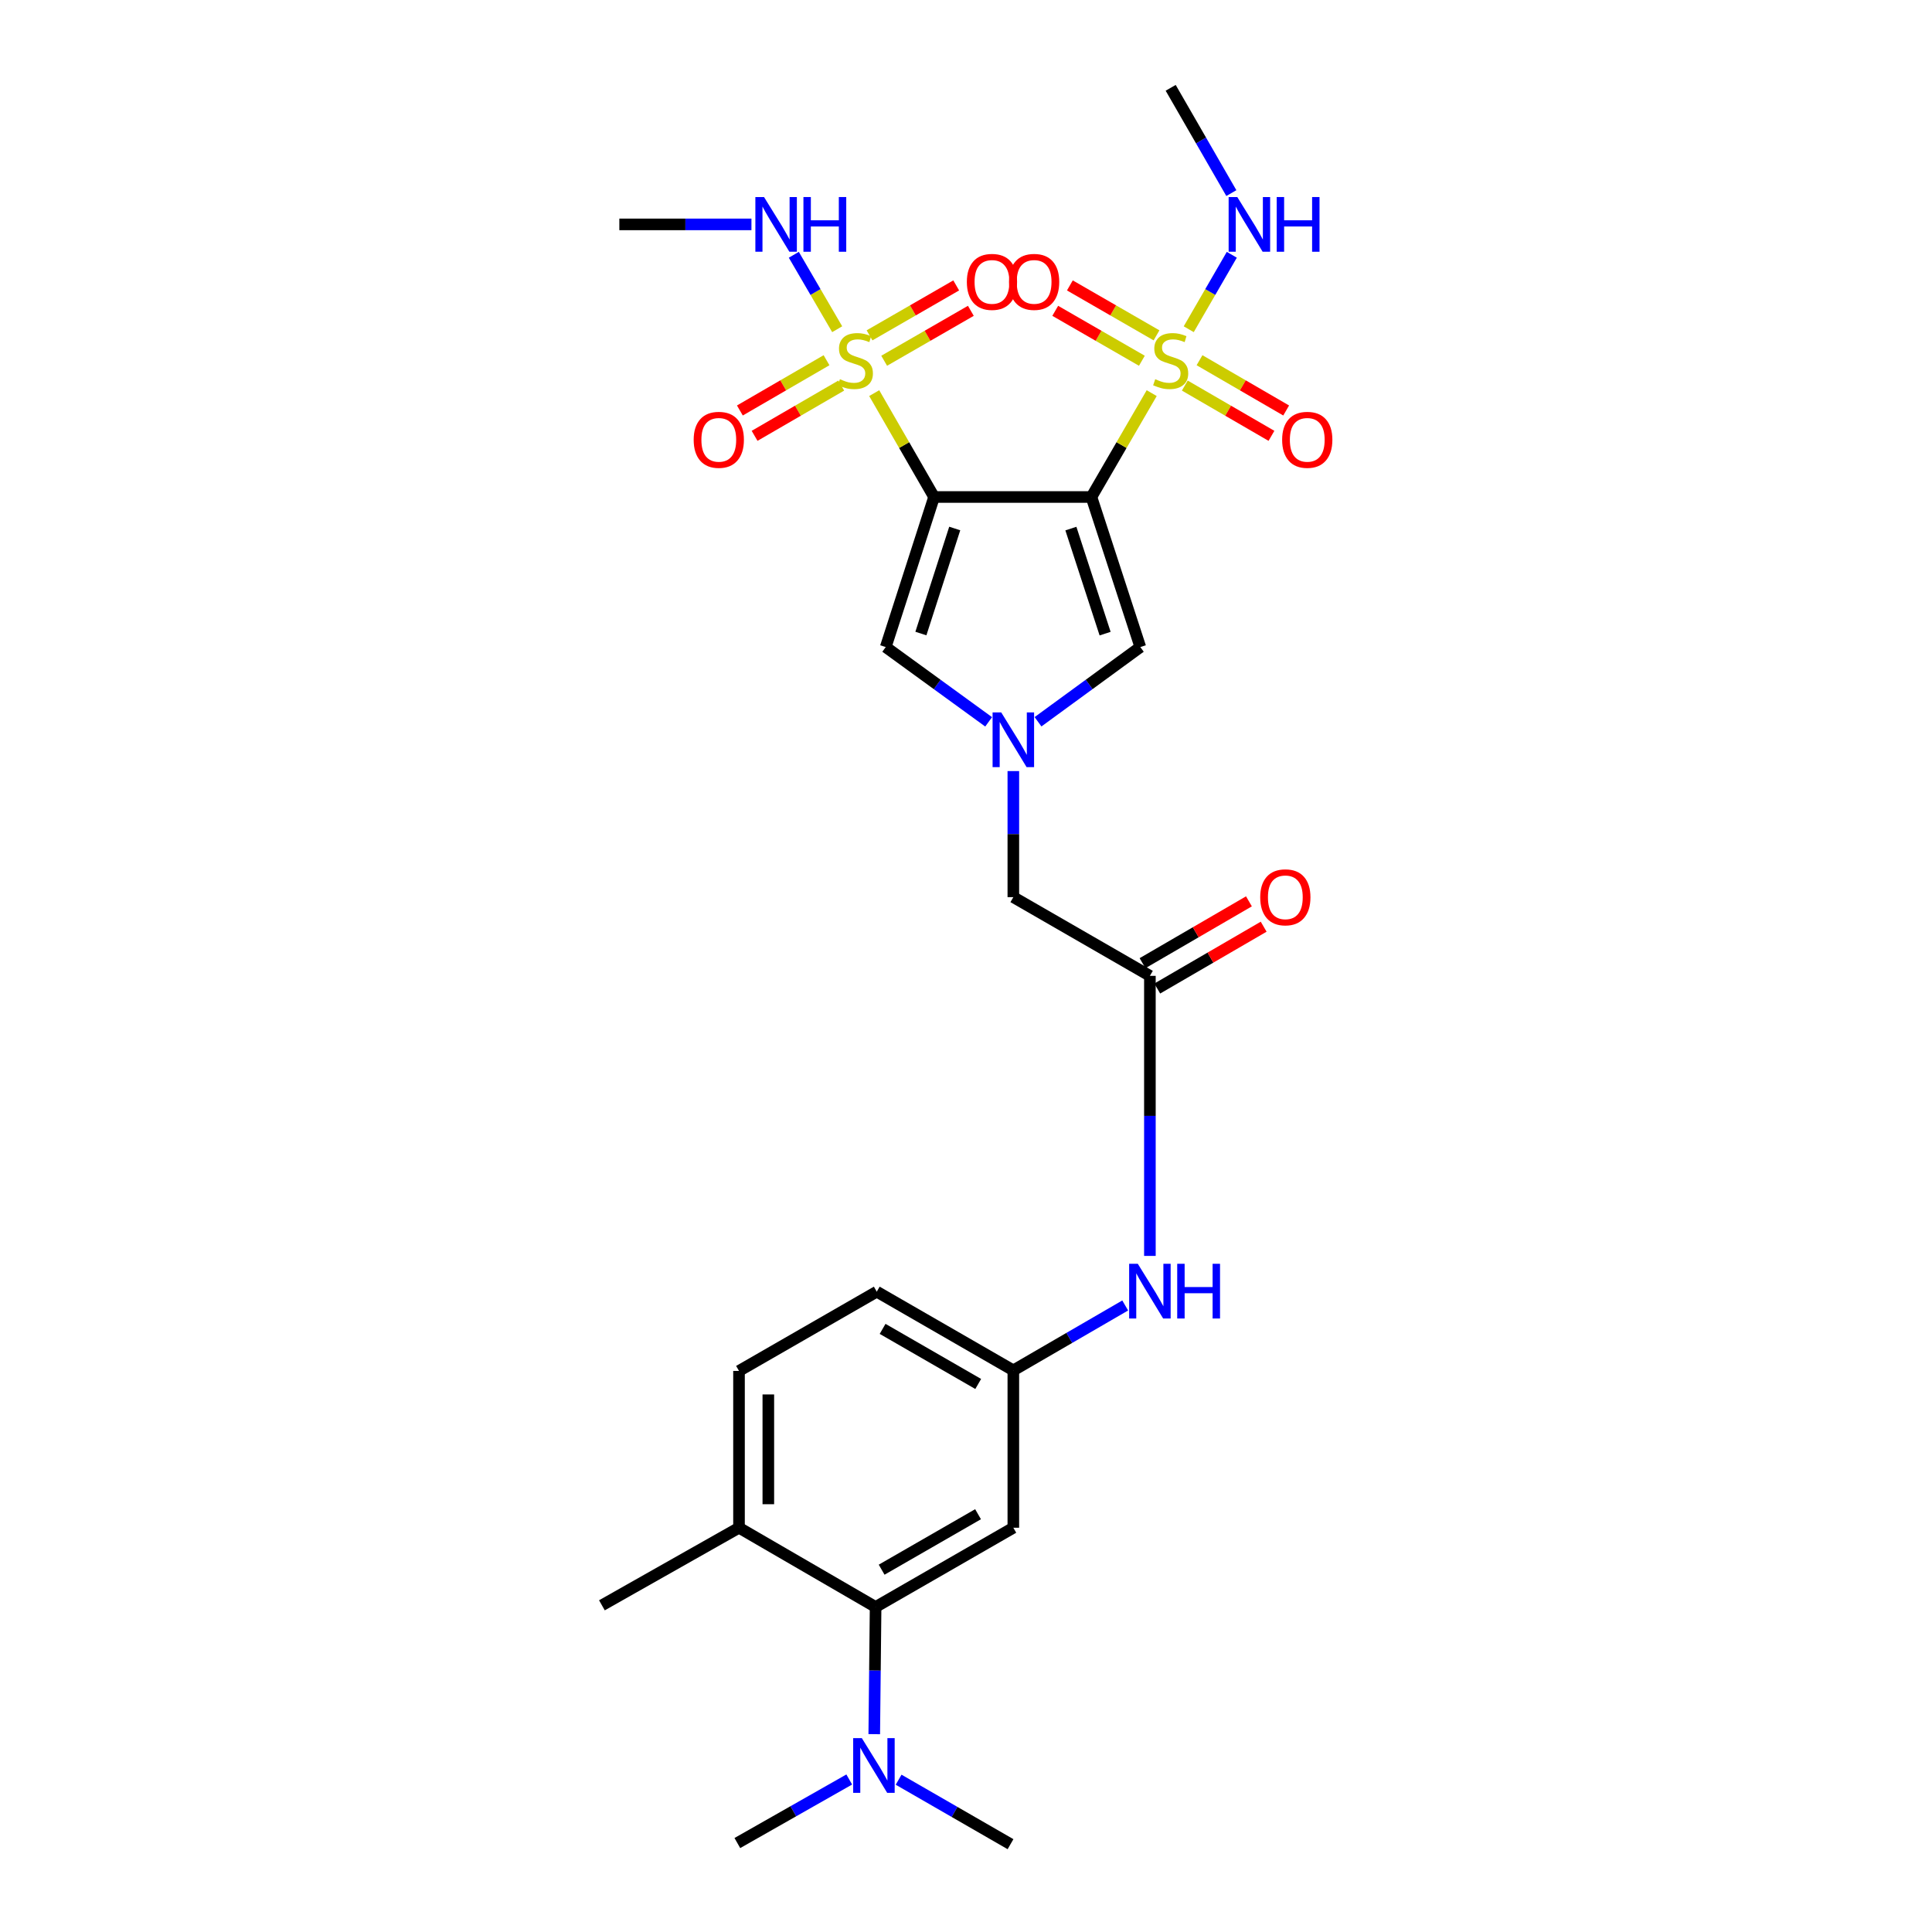 <?xml version='1.0' encoding='iso-8859-1'?>
<svg version='1.1' baseProfile='full'
              xmlns='http://www.w3.org/2000/svg'
                      xmlns:rdkit='http://www.rdkit.org/xml'
                      xmlns:xlink='http://www.w3.org/1999/xlink'
                  xml:space='preserve'
width='1000px' height='1000px' viewBox='0 0 1000 1000'>
<!-- END OF HEADER -->
<rect style='opacity:1.0;fill:#FFFFFF;stroke:none' width='1000' height='1000' x='0' y='0'> </rect>
<path class='bond-0' d='M 564.918,257.244 L 483.477,257.244' style='fill:none;fill-rule:evenodd;stroke:#000000;stroke-width:6px;stroke-linecap:butt;stroke-linejoin:miter;stroke-opacity:1' />
<path class='bond-1' d='M 564.918,257.244 L 580.519,230.364' style='fill:none;fill-rule:evenodd;stroke:#000000;stroke-width:6px;stroke-linecap:butt;stroke-linejoin:miter;stroke-opacity:1' />
<path class='bond-1' d='M 580.519,230.364 L 596.12,203.484' style='fill:none;fill-rule:evenodd;stroke:#CCCC00;stroke-width:6px;stroke-linecap:butt;stroke-linejoin:miter;stroke-opacity:1' />
<path class='bond-5' d='M 564.918,257.244 L 590.227,334.917' style='fill:none;fill-rule:evenodd;stroke:#000000;stroke-width:6px;stroke-linecap:butt;stroke-linejoin:miter;stroke-opacity:1' />
<path class='bond-5' d='M 554.286,273.597 L 572.002,327.968' style='fill:none;fill-rule:evenodd;stroke:#000000;stroke-width:6px;stroke-linecap:butt;stroke-linejoin:miter;stroke-opacity:1' />
<path class='bond-2' d='M 483.477,257.244 L 467.983,230.362' style='fill:none;fill-rule:evenodd;stroke:#000000;stroke-width:6px;stroke-linecap:butt;stroke-linejoin:miter;stroke-opacity:1' />
<path class='bond-2' d='M 467.983,230.362 L 452.49,203.48' style='fill:none;fill-rule:evenodd;stroke:#CCCC00;stroke-width:6px;stroke-linecap:butt;stroke-linejoin:miter;stroke-opacity:1' />
<path class='bond-4' d='M 483.477,257.244 L 458.454,334.917' style='fill:none;fill-rule:evenodd;stroke:#000000;stroke-width:6px;stroke-linecap:butt;stroke-linejoin:miter;stroke-opacity:1' />
<path class='bond-4' d='M 494.168,273.548 L 476.652,327.919' style='fill:none;fill-rule:evenodd;stroke:#000000;stroke-width:6px;stroke-linecap:butt;stroke-linejoin:miter;stroke-opacity:1' />
<path class='bond-10' d='M 613.258,199.576 L 635.682,212.584' style='fill:none;fill-rule:evenodd;stroke:#CCCC00;stroke-width:6px;stroke-linecap:butt;stroke-linejoin:miter;stroke-opacity:1' />
<path class='bond-10' d='M 635.682,212.584 L 658.105,225.591' style='fill:none;fill-rule:evenodd;stroke:#FF0000;stroke-width:6px;stroke-linecap:butt;stroke-linejoin:miter;stroke-opacity:1' />
<path class='bond-10' d='M 620.872,186.449 L 643.296,199.457' style='fill:none;fill-rule:evenodd;stroke:#CCCC00;stroke-width:6px;stroke-linecap:butt;stroke-linejoin:miter;stroke-opacity:1' />
<path class='bond-10' d='M 643.296,199.457 L 665.72,212.465' style='fill:none;fill-rule:evenodd;stroke:#FF0000;stroke-width:6px;stroke-linecap:butt;stroke-linejoin:miter;stroke-opacity:1' />
<path class='bond-11' d='M 598.611,173.578 L 576.189,160.655' style='fill:none;fill-rule:evenodd;stroke:#CCCC00;stroke-width:6px;stroke-linecap:butt;stroke-linejoin:miter;stroke-opacity:1' />
<path class='bond-11' d='M 576.189,160.655 L 553.766,147.732' style='fill:none;fill-rule:evenodd;stroke:#FF0000;stroke-width:6px;stroke-linecap:butt;stroke-linejoin:miter;stroke-opacity:1' />
<path class='bond-11' d='M 591.034,186.726 L 568.611,173.803' style='fill:none;fill-rule:evenodd;stroke:#CCCC00;stroke-width:6px;stroke-linecap:butt;stroke-linejoin:miter;stroke-opacity:1' />
<path class='bond-11' d='M 568.611,173.803 L 546.188,160.88' style='fill:none;fill-rule:evenodd;stroke:#FF0000;stroke-width:6px;stroke-linecap:butt;stroke-linejoin:miter;stroke-opacity:1' />
<path class='bond-14' d='M 615.288,170.407 L 626.434,151.14' style='fill:none;fill-rule:evenodd;stroke:#CCCC00;stroke-width:6px;stroke-linecap:butt;stroke-linejoin:miter;stroke-opacity:1' />
<path class='bond-14' d='M 626.434,151.14 L 637.581,131.874' style='fill:none;fill-rule:evenodd;stroke:#0000FF;stroke-width:6px;stroke-linecap:butt;stroke-linejoin:miter;stroke-opacity:1' />
<path class='bond-9' d='M 427.809,186.449 L 405.385,199.457' style='fill:none;fill-rule:evenodd;stroke:#CCCC00;stroke-width:6px;stroke-linecap:butt;stroke-linejoin:miter;stroke-opacity:1' />
<path class='bond-9' d='M 405.385,199.457 L 382.961,212.465' style='fill:none;fill-rule:evenodd;stroke:#FF0000;stroke-width:6px;stroke-linecap:butt;stroke-linejoin:miter;stroke-opacity:1' />
<path class='bond-9' d='M 435.423,199.576 L 413,212.584' style='fill:none;fill-rule:evenodd;stroke:#CCCC00;stroke-width:6px;stroke-linecap:butt;stroke-linejoin:miter;stroke-opacity:1' />
<path class='bond-9' d='M 413,212.584 L 390.576,225.591' style='fill:none;fill-rule:evenodd;stroke:#FF0000;stroke-width:6px;stroke-linecap:butt;stroke-linejoin:miter;stroke-opacity:1' />
<path class='bond-12' d='M 457.647,186.728 L 480.078,173.803' style='fill:none;fill-rule:evenodd;stroke:#CCCC00;stroke-width:6px;stroke-linecap:butt;stroke-linejoin:miter;stroke-opacity:1' />
<path class='bond-12' d='M 480.078,173.803 L 502.509,160.879' style='fill:none;fill-rule:evenodd;stroke:#FF0000;stroke-width:6px;stroke-linecap:butt;stroke-linejoin:miter;stroke-opacity:1' />
<path class='bond-12' d='M 450.071,173.579 L 472.502,160.654' style='fill:none;fill-rule:evenodd;stroke:#CCCC00;stroke-width:6px;stroke-linecap:butt;stroke-linejoin:miter;stroke-opacity:1' />
<path class='bond-12' d='M 472.502,160.654 L 494.932,147.73' style='fill:none;fill-rule:evenodd;stroke:#FF0000;stroke-width:6px;stroke-linecap:butt;stroke-linejoin:miter;stroke-opacity:1' />
<path class='bond-15' d='M 433.326,170.403 L 422.102,151.14' style='fill:none;fill-rule:evenodd;stroke:#CCCC00;stroke-width:6px;stroke-linecap:butt;stroke-linejoin:miter;stroke-opacity:1' />
<path class='bond-15' d='M 422.102,151.14 L 410.879,131.876' style='fill:none;fill-rule:evenodd;stroke:#0000FF;stroke-width:6px;stroke-linecap:butt;stroke-linejoin:miter;stroke-opacity:1' />
<path class='bond-3' d='M 537.275,373.585 L 563.751,354.251' style='fill:none;fill-rule:evenodd;stroke:#0000FF;stroke-width:6px;stroke-linecap:butt;stroke-linejoin:miter;stroke-opacity:1' />
<path class='bond-3' d='M 563.751,354.251 L 590.227,334.917' style='fill:none;fill-rule:evenodd;stroke:#000000;stroke-width:6px;stroke-linecap:butt;stroke-linejoin:miter;stroke-opacity:1' />
<path class='bond-16' d='M 524.501,399.11 L 524.501,431.736' style='fill:none;fill-rule:evenodd;stroke:#0000FF;stroke-width:6px;stroke-linecap:butt;stroke-linejoin:miter;stroke-opacity:1' />
<path class='bond-16' d='M 524.501,431.736 L 524.501,464.363' style='fill:none;fill-rule:evenodd;stroke:#000000;stroke-width:6px;stroke-linecap:butt;stroke-linejoin:miter;stroke-opacity:1' />
<path class='bond-28' d='M 511.72,373.625 L 485.087,354.271' style='fill:none;fill-rule:evenodd;stroke:#0000FF;stroke-width:6px;stroke-linecap:butt;stroke-linejoin:miter;stroke-opacity:1' />
<path class='bond-28' d='M 485.087,354.271 L 458.454,334.917' style='fill:none;fill-rule:evenodd;stroke:#000000;stroke-width:6px;stroke-linecap:butt;stroke-linejoin:miter;stroke-opacity:1' />
<path class='bond-6' d='M 453.21,831.776 L 524.501,790.752' style='fill:none;fill-rule:evenodd;stroke:#000000;stroke-width:6px;stroke-linecap:butt;stroke-linejoin:miter;stroke-opacity:1' />
<path class='bond-6' d='M 456.335,812.47 L 506.238,783.753' style='fill:none;fill-rule:evenodd;stroke:#000000;stroke-width:6px;stroke-linecap:butt;stroke-linejoin:miter;stroke-opacity:1' />
<path class='bond-17' d='M 453.21,831.776 L 452.862,864.687' style='fill:none;fill-rule:evenodd;stroke:#000000;stroke-width:6px;stroke-linecap:butt;stroke-linejoin:miter;stroke-opacity:1' />
<path class='bond-17' d='M 452.862,864.687 L 452.513,897.597' style='fill:none;fill-rule:evenodd;stroke:#0000FF;stroke-width:6px;stroke-linecap:butt;stroke-linejoin:miter;stroke-opacity:1' />
<path class='bond-29' d='M 453.21,831.776 L 382.51,790.752' style='fill:none;fill-rule:evenodd;stroke:#000000;stroke-width:6px;stroke-linecap:butt;stroke-linejoin:miter;stroke-opacity:1' />
<path class='bond-7' d='M 595.184,505.101 L 524.501,464.363' style='fill:none;fill-rule:evenodd;stroke:#000000;stroke-width:6px;stroke-linecap:butt;stroke-linejoin:miter;stroke-opacity:1' />
<path class='bond-13' d='M 595.184,505.101 L 595.184,577.578' style='fill:none;fill-rule:evenodd;stroke:#000000;stroke-width:6px;stroke-linecap:butt;stroke-linejoin:miter;stroke-opacity:1' />
<path class='bond-13' d='M 595.184,577.578 L 595.184,650.055' style='fill:none;fill-rule:evenodd;stroke:#0000FF;stroke-width:6px;stroke-linecap:butt;stroke-linejoin:miter;stroke-opacity:1' />
<path class='bond-20' d='M 598.997,511.661 L 626.534,495.658' style='fill:none;fill-rule:evenodd;stroke:#000000;stroke-width:6px;stroke-linecap:butt;stroke-linejoin:miter;stroke-opacity:1' />
<path class='bond-20' d='M 626.534,495.658 L 654.072,479.656' style='fill:none;fill-rule:evenodd;stroke:#FF0000;stroke-width:6px;stroke-linecap:butt;stroke-linejoin:miter;stroke-opacity:1' />
<path class='bond-20' d='M 591.372,498.54 L 618.909,482.538' style='fill:none;fill-rule:evenodd;stroke:#000000;stroke-width:6px;stroke-linecap:butt;stroke-linejoin:miter;stroke-opacity:1' />
<path class='bond-20' d='M 618.909,482.538 L 646.447,466.535' style='fill:none;fill-rule:evenodd;stroke:#FF0000;stroke-width:6px;stroke-linecap:butt;stroke-linejoin:miter;stroke-opacity:1' />
<path class='bond-8' d='M 524.501,790.752 L 524.501,709.303' style='fill:none;fill-rule:evenodd;stroke:#000000;stroke-width:6px;stroke-linecap:butt;stroke-linejoin:miter;stroke-opacity:1' />
<path class='bond-18' d='M 582.401,675.711 L 553.451,692.507' style='fill:none;fill-rule:evenodd;stroke:#0000FF;stroke-width:6px;stroke-linecap:butt;stroke-linejoin:miter;stroke-opacity:1' />
<path class='bond-18' d='M 553.451,692.507 L 524.501,709.303' style='fill:none;fill-rule:evenodd;stroke:#000000;stroke-width:6px;stroke-linecap:butt;stroke-linejoin:miter;stroke-opacity:1' />
<path class='bond-26' d='M 637.344,99.947 L 621.643,72.701' style='fill:none;fill-rule:evenodd;stroke:#0000FF;stroke-width:6px;stroke-linecap:butt;stroke-linejoin:miter;stroke-opacity:1' />
<path class='bond-26' d='M 621.643,72.701 L 605.942,45.455' style='fill:none;fill-rule:evenodd;stroke:#000000;stroke-width:6px;stroke-linecap:butt;stroke-linejoin:miter;stroke-opacity:1' />
<path class='bond-27' d='M 388.946,116.147 L 354.757,116.147' style='fill:none;fill-rule:evenodd;stroke:#0000FF;stroke-width:6px;stroke-linecap:butt;stroke-linejoin:miter;stroke-opacity:1' />
<path class='bond-27' d='M 354.757,116.147 L 320.569,116.147' style='fill:none;fill-rule:evenodd;stroke:#000000;stroke-width:6px;stroke-linecap:butt;stroke-linejoin:miter;stroke-opacity:1' />
<path class='bond-23' d='M 465.122,921.172 L 494.082,937.859' style='fill:none;fill-rule:evenodd;stroke:#0000FF;stroke-width:6px;stroke-linecap:butt;stroke-linejoin:miter;stroke-opacity:1' />
<path class='bond-23' d='M 494.082,937.859 L 523.042,954.545' style='fill:none;fill-rule:evenodd;stroke:#000000;stroke-width:6px;stroke-linecap:butt;stroke-linejoin:miter;stroke-opacity:1' />
<path class='bond-24' d='M 439.569,921.062 L 410.609,937.508' style='fill:none;fill-rule:evenodd;stroke:#0000FF;stroke-width:6px;stroke-linecap:butt;stroke-linejoin:miter;stroke-opacity:1' />
<path class='bond-24' d='M 410.609,937.508 L 381.65,953.955' style='fill:none;fill-rule:evenodd;stroke:#000000;stroke-width:6px;stroke-linecap:butt;stroke-linejoin:miter;stroke-opacity:1' />
<path class='bond-22' d='M 524.501,709.303 L 453.809,668.565' style='fill:none;fill-rule:evenodd;stroke:#000000;stroke-width:6px;stroke-linecap:butt;stroke-linejoin:miter;stroke-opacity:1' />
<path class='bond-22' d='M 506.32,716.34 L 456.835,687.824' style='fill:none;fill-rule:evenodd;stroke:#000000;stroke-width:6px;stroke-linecap:butt;stroke-linejoin:miter;stroke-opacity:1' />
<path class='bond-19' d='M 382.51,790.752 L 382.51,709.589' style='fill:none;fill-rule:evenodd;stroke:#000000;stroke-width:6px;stroke-linecap:butt;stroke-linejoin:miter;stroke-opacity:1' />
<path class='bond-19' d='M 397.685,778.578 L 397.685,721.764' style='fill:none;fill-rule:evenodd;stroke:#000000;stroke-width:6px;stroke-linecap:butt;stroke-linejoin:miter;stroke-opacity:1' />
<path class='bond-25' d='M 382.51,790.752 L 311.548,830.9' style='fill:none;fill-rule:evenodd;stroke:#000000;stroke-width:6px;stroke-linecap:butt;stroke-linejoin:miter;stroke-opacity:1' />
<path class='bond-21' d='M 382.51,709.589 L 453.809,668.565' style='fill:none;fill-rule:evenodd;stroke:#000000;stroke-width:6px;stroke-linecap:butt;stroke-linejoin:miter;stroke-opacity:1' />
<path  class='atom-2' d='M 597.942 196.28
Q 598.262 196.4, 599.582 196.96
Q 600.902 197.52, 602.342 197.88
Q 603.822 198.2, 605.262 198.2
Q 607.942 198.2, 609.502 196.92
Q 611.062 195.6, 611.062 193.32
Q 611.062 191.76, 610.262 190.8
Q 609.502 189.84, 608.302 189.32
Q 607.102 188.8, 605.102 188.2
Q 602.582 187.44, 601.062 186.72
Q 599.582 186, 598.502 184.48
Q 597.462 182.96, 597.462 180.4
Q 597.462 176.84, 599.862 174.64
Q 602.302 172.44, 607.102 172.44
Q 610.382 172.44, 614.102 174
L 613.182 177.08
Q 609.782 175.68, 607.222 175.68
Q 604.462 175.68, 602.942 176.84
Q 601.422 177.96, 601.462 179.92
Q 601.462 181.44, 602.222 182.36
Q 603.022 183.28, 604.142 183.8
Q 605.302 184.32, 607.222 184.92
Q 609.782 185.72, 611.302 186.52
Q 612.822 187.32, 613.902 188.96
Q 615.022 190.56, 615.022 193.32
Q 615.022 197.24, 612.382 199.36
Q 609.782 201.44, 605.422 201.44
Q 602.902 201.44, 600.982 200.88
Q 599.102 200.36, 596.862 199.44
L 597.942 196.28
' fill='#CCCC00'/>
<path  class='atom-3' d='M 434.739 196.28
Q 435.059 196.4, 436.379 196.96
Q 437.699 197.52, 439.139 197.88
Q 440.619 198.2, 442.059 198.2
Q 444.739 198.2, 446.299 196.92
Q 447.859 195.6, 447.859 193.32
Q 447.859 191.76, 447.059 190.8
Q 446.299 189.84, 445.099 189.32
Q 443.899 188.8, 441.899 188.2
Q 439.379 187.44, 437.859 186.72
Q 436.379 186, 435.299 184.48
Q 434.259 182.96, 434.259 180.4
Q 434.259 176.84, 436.659 174.64
Q 439.099 172.44, 443.899 172.44
Q 447.179 172.44, 450.899 174
L 449.979 177.08
Q 446.579 175.68, 444.019 175.68
Q 441.259 175.68, 439.739 176.84
Q 438.219 177.96, 438.259 179.92
Q 438.259 181.44, 439.019 182.36
Q 439.819 183.28, 440.939 183.8
Q 442.099 184.32, 444.019 184.92
Q 446.579 185.72, 448.099 186.52
Q 449.619 187.32, 450.699 188.96
Q 451.819 190.56, 451.819 193.32
Q 451.819 197.24, 449.179 199.36
Q 446.579 201.44, 442.219 201.44
Q 439.699 201.44, 437.779 200.88
Q 435.899 200.36, 433.659 199.44
L 434.739 196.28
' fill='#CCCC00'/>
<path  class='atom-4' d='M 518.241 368.753
L 527.521 383.753
Q 528.441 385.233, 529.921 387.913
Q 531.401 390.593, 531.481 390.753
L 531.481 368.753
L 535.241 368.753
L 535.241 397.073
L 531.361 397.073
L 521.401 380.673
Q 520.241 378.753, 519.001 376.553
Q 517.801 374.353, 517.441 373.673
L 517.441 397.073
L 513.761 397.073
L 513.761 368.753
L 518.241 368.753
' fill='#0000FF'/>
<path  class='atom-10' d='M 359.047 227.648
Q 359.047 220.848, 362.407 217.048
Q 365.767 213.248, 372.047 213.248
Q 378.327 213.248, 381.687 217.048
Q 385.047 220.848, 385.047 227.648
Q 385.047 234.528, 381.647 238.448
Q 378.247 242.328, 372.047 242.328
Q 365.807 242.328, 362.407 238.448
Q 359.047 234.568, 359.047 227.648
M 372.047 239.128
Q 376.367 239.128, 378.687 236.248
Q 381.047 233.328, 381.047 227.648
Q 381.047 222.088, 378.687 219.288
Q 376.367 216.448, 372.047 216.448
Q 367.727 216.448, 365.367 219.248
Q 363.047 222.048, 363.047 227.648
Q 363.047 233.368, 365.367 236.248
Q 367.727 239.128, 372.047 239.128
' fill='#FF0000'/>
<path  class='atom-11' d='M 663.634 227.648
Q 663.634 220.848, 666.994 217.048
Q 670.354 213.248, 676.634 213.248
Q 682.914 213.248, 686.274 217.048
Q 689.634 220.848, 689.634 227.648
Q 689.634 234.528, 686.234 238.448
Q 682.834 242.328, 676.634 242.328
Q 670.394 242.328, 666.994 238.448
Q 663.634 234.568, 663.634 227.648
M 676.634 239.128
Q 680.954 239.128, 683.274 236.248
Q 685.634 233.328, 685.634 227.648
Q 685.634 222.088, 683.274 219.288
Q 680.954 216.448, 676.634 216.448
Q 672.314 216.448, 669.954 219.248
Q 667.634 222.048, 667.634 227.648
Q 667.634 233.368, 669.954 236.248
Q 672.314 239.128, 676.634 239.128
' fill='#FF0000'/>
<path  class='atom-12' d='M 522.258 145.903
Q 522.258 139.103, 525.618 135.303
Q 528.978 131.503, 535.258 131.503
Q 541.538 131.503, 544.898 135.303
Q 548.258 139.103, 548.258 145.903
Q 548.258 152.783, 544.858 156.703
Q 541.458 160.583, 535.258 160.583
Q 529.018 160.583, 525.618 156.703
Q 522.258 152.823, 522.258 145.903
M 535.258 157.383
Q 539.578 157.383, 541.898 154.503
Q 544.258 151.583, 544.258 145.903
Q 544.258 140.343, 541.898 137.543
Q 539.578 134.703, 535.258 134.703
Q 530.938 134.703, 528.578 137.503
Q 526.258 140.303, 526.258 145.903
Q 526.258 151.623, 528.578 154.503
Q 530.938 157.383, 535.258 157.383
' fill='#FF0000'/>
<path  class='atom-13' d='M 500.44 145.903
Q 500.44 139.103, 503.8 135.303
Q 507.16 131.503, 513.44 131.503
Q 519.72 131.503, 523.08 135.303
Q 526.44 139.103, 526.44 145.903
Q 526.44 152.783, 523.04 156.703
Q 519.64 160.583, 513.44 160.583
Q 507.2 160.583, 503.8 156.703
Q 500.44 152.823, 500.44 145.903
M 513.44 157.383
Q 517.76 157.383, 520.08 154.503
Q 522.44 151.583, 522.44 145.903
Q 522.44 140.343, 520.08 137.543
Q 517.76 134.703, 513.44 134.703
Q 509.12 134.703, 506.76 137.503
Q 504.44 140.303, 504.44 145.903
Q 504.44 151.623, 506.76 154.503
Q 509.12 157.383, 513.44 157.383
' fill='#FF0000'/>
<path  class='atom-14' d='M 588.924 654.135
L 598.204 669.135
Q 599.124 670.615, 600.604 673.295
Q 602.084 675.975, 602.164 676.135
L 602.164 654.135
L 605.924 654.135
L 605.924 682.455
L 602.044 682.455
L 592.084 666.055
Q 590.924 664.135, 589.684 661.935
Q 588.484 659.735, 588.124 659.055
L 588.124 682.455
L 584.444 682.455
L 584.444 654.135
L 588.924 654.135
' fill='#0000FF'/>
<path  class='atom-14' d='M 609.324 654.135
L 613.164 654.135
L 613.164 666.175
L 627.644 666.175
L 627.644 654.135
L 631.484 654.135
L 631.484 682.455
L 627.644 682.455
L 627.644 669.375
L 613.164 669.375
L 613.164 682.455
L 609.324 682.455
L 609.324 654.135
' fill='#0000FF'/>
<path  class='atom-15' d='M 640.42 101.987
L 649.7 116.987
Q 650.62 118.467, 652.1 121.147
Q 653.58 123.827, 653.66 123.987
L 653.66 101.987
L 657.42 101.987
L 657.42 130.307
L 653.54 130.307
L 643.58 113.907
Q 642.42 111.987, 641.18 109.787
Q 639.98 107.587, 639.62 106.907
L 639.62 130.307
L 635.94 130.307
L 635.94 101.987
L 640.42 101.987
' fill='#0000FF'/>
<path  class='atom-15' d='M 660.82 101.987
L 664.66 101.987
L 664.66 114.027
L 679.14 114.027
L 679.14 101.987
L 682.98 101.987
L 682.98 130.307
L 679.14 130.307
L 679.14 117.227
L 664.66 117.227
L 664.66 130.307
L 660.82 130.307
L 660.82 101.987
' fill='#0000FF'/>
<path  class='atom-16' d='M 395.455 101.987
L 404.735 116.987
Q 405.655 118.467, 407.135 121.147
Q 408.615 123.827, 408.695 123.987
L 408.695 101.987
L 412.455 101.987
L 412.455 130.307
L 408.575 130.307
L 398.615 113.907
Q 397.455 111.987, 396.215 109.787
Q 395.015 107.587, 394.655 106.907
L 394.655 130.307
L 390.975 130.307
L 390.975 101.987
L 395.455 101.987
' fill='#0000FF'/>
<path  class='atom-16' d='M 415.855 101.987
L 419.695 101.987
L 419.695 114.027
L 434.175 114.027
L 434.175 101.987
L 438.015 101.987
L 438.015 130.307
L 434.175 130.307
L 434.175 117.227
L 419.695 117.227
L 419.695 130.307
L 415.855 130.307
L 415.855 101.987
' fill='#0000FF'/>
<path  class='atom-18' d='M 446.082 899.648
L 455.362 914.648
Q 456.282 916.128, 457.762 918.808
Q 459.242 921.488, 459.322 921.648
L 459.322 899.648
L 463.082 899.648
L 463.082 927.968
L 459.202 927.968
L 449.242 911.568
Q 448.082 909.648, 446.842 907.448
Q 445.642 905.248, 445.282 904.568
L 445.282 927.968
L 441.602 927.968
L 441.602 899.648
L 446.082 899.648
' fill='#0000FF'/>
<path  class='atom-21' d='M 652.286 464.443
Q 652.286 457.643, 655.646 453.843
Q 659.006 450.043, 665.286 450.043
Q 671.566 450.043, 674.926 453.843
Q 678.286 457.643, 678.286 464.443
Q 678.286 471.323, 674.886 475.243
Q 671.486 479.123, 665.286 479.123
Q 659.046 479.123, 655.646 475.243
Q 652.286 471.363, 652.286 464.443
M 665.286 475.923
Q 669.606 475.923, 671.926 473.043
Q 674.286 470.123, 674.286 464.443
Q 674.286 458.883, 671.926 456.083
Q 669.606 453.243, 665.286 453.243
Q 660.966 453.243, 658.606 456.043
Q 656.286 458.843, 656.286 464.443
Q 656.286 470.163, 658.606 473.043
Q 660.966 475.923, 665.286 475.923
' fill='#FF0000'/>
</svg>

